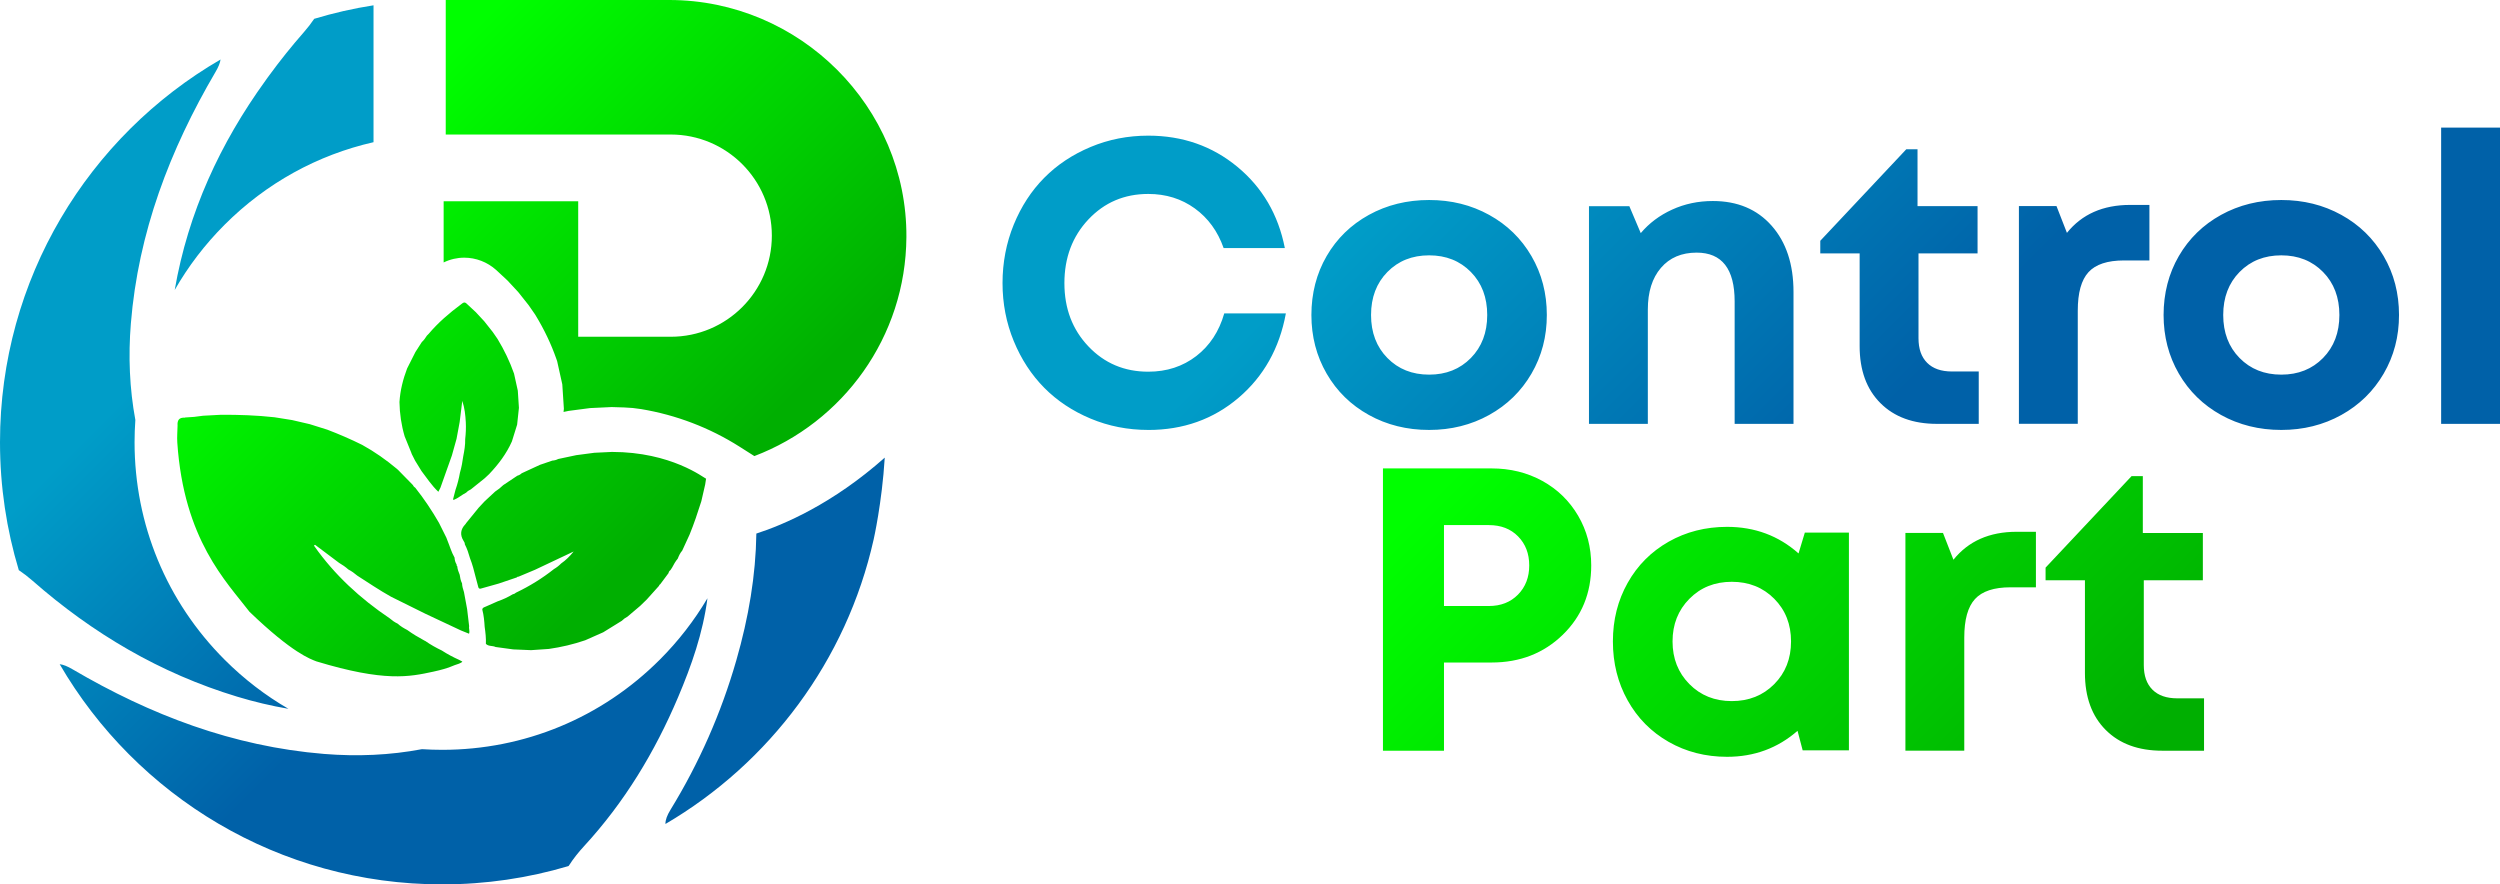 <?xml version="1.0" encoding="UTF-8"?>
<svg id="Capa_2" data-name="Capa 2" xmlns="http://www.w3.org/2000/svg" xmlns:xlink="http://www.w3.org/1999/xlink" viewBox="0 0 1102.66 390.07">
  <defs>
    <style>
      .cls-1 {
        fill: url(#Degradado_sin_nombre_210);
      }

      .cls-2 {
        fill: url(#Degradado_sin_nombre_295-2);
      }

      .cls-3 {
        fill: url(#Degradado_sin_nombre_295);
      }

      .cls-4 {
        fill: url(#Degradado_sin_nombre_210-2);
      }
    </style>
    <linearGradient id="Degradado_sin_nombre_210" data-name="Degradado sin nombre 210" x1="603.48" y1="-64.48" x2="978.78" y2="310.82" gradientUnits="userSpaceOnUse">
      <stop offset=".21" stop-color="#009dc8"/>
      <stop offset=".63" stop-color="#0061a8"/>
    </linearGradient>
    <linearGradient id="Degradado_sin_nombre_295" data-name="Degradado sin nombre 295" x1="662.13" y1="154.44" x2="905.46" y2="397.77" gradientUnits="userSpaceOnUse">
      <stop offset=".07" stop-color="lime"/>
      <stop offset=".93" stop-color="#00af01"/>
    </linearGradient>
    <linearGradient id="Degradado_sin_nombre_295-2" data-name="Degradado sin nombre 295" x1="142.96" y1="53.64" x2="319.51" y2="230.19" xlink:href="#Degradado_sin_nombre_295"/>
    <linearGradient id="Degradado_sin_nombre_210-2" data-name="Degradado sin nombre 210" x1="35.27" y1="78.98" x2="311.08" y2="354.8" xlink:href="#Degradado_sin_nombre_210"/>
  </defs>
  <g id="Capa_1-2" data-name="Capa 1">
    <g>
      <g>
        <path class="cls-1" d="M506.44,189.63c-8.97,0-17.44-1.66-25.4-4.99-7.96-3.33-14.78-7.86-20.45-13.59-5.67-5.73-10.16-12.6-13.46-20.62-3.3-8.02-4.95-16.54-4.95-25.57s1.65-17.74,4.95-25.79c3.3-8.04,7.78-14.93,13.46-20.66,5.67-5.73,12.49-10.26,20.45-13.59,7.96-3.33,16.42-4.99,25.4-4.99,15.11,0,28.2,4.57,39.29,13.72,11.08,9.15,18.07,21.1,20.97,35.86h-27c-2.6-7.41-6.85-13.24-12.72-17.49-5.88-4.25-12.72-6.38-20.53-6.38-10.54,0-19.33,3.75-26.39,11.24-7.06,7.5-10.59,16.86-10.59,28.09s3.53,20.48,10.59,27.91c7.06,7.44,15.86,11.16,26.39,11.16,8.16,0,15.22-2.3,21.19-6.9,5.96-4.6,10.07-10.87,12.33-18.8h27.18c-2.84,15.4-9.81,27.81-20.92,37.25-11.11,9.44-24.37,14.15-39.77,14.15ZM630.33,189.63c-9.78,0-18.64-2.2-26.57-6.6-7.93-4.4-14.14-10.48-18.62-18.23-4.49-7.76-6.73-16.38-6.73-25.87s2.24-18.28,6.73-26c4.49-7.73,10.69-13.77,18.62-18.15,7.93-4.37,16.78-6.56,26.57-6.56s18.55,2.19,26.48,6.56c7.93,4.37,14.15,10.43,18.67,18.19,4.52,7.76,6.77,16.41,6.77,25.96s-2.26,18.12-6.77,25.87c-4.52,7.76-10.74,13.83-18.67,18.23-7.93,4.4-16.76,6.6-26.48,6.6ZM611.93,157.9c4.8,4.89,10.94,7.34,18.41,7.34s13.6-2.44,18.41-7.34c4.8-4.89,7.21-11.21,7.21-18.97s-2.4-14.08-7.21-18.97c-4.81-4.89-10.94-7.34-18.41-7.34s-13.6,2.45-18.41,7.34c-4.8,4.89-7.21,11.22-7.21,18.97s2.4,14.08,7.21,18.97ZM755.45,88.66c10.88,0,19.53,3.63,25.96,10.9,6.42,7.26,9.64,17,9.64,29.22v58.17h-25.96v-54c0-14.35-5.59-21.53-16.76-21.53-6.66,0-11.91,2.24-15.76,6.73-3.85,4.49-5.77,10.61-5.77,18.36v50.45h-25.96v-96.03h17.8l5.04,11.89c3.7-4.4,8.32-7.86,13.85-10.38s11.5-3.78,17.93-3.78ZM860.94,163.85h11.81v23.1h-18.41c-10.54,0-18.86-3.05-24.96-9.16-6.11-6.11-9.16-14.48-9.16-25.14v-40.89h-17.36v-5.56l37.94-40.37h4.95v25.09h26.48v20.84h-26.05v37.42c0,4.69,1.27,8.31,3.82,10.85,2.55,2.55,6.19,3.82,10.94,3.82ZM939.52,90.39h8.51v24.48h-11.2c-7.29,0-12.52,1.72-15.67,5.17-3.16,3.44-4.73,9.1-4.73,16.97v49.92h-25.96v-96.03h16.58l4.6,11.81c6.6-8.22,15.89-12.33,27.87-12.33ZM1006.2,189.63c-9.78,0-18.64-2.2-26.57-6.6-7.93-4.4-14.14-10.48-18.62-18.23-4.49-7.76-6.73-16.38-6.73-25.87s2.24-18.28,6.73-26,10.69-13.77,18.62-18.15c7.93-4.37,16.79-6.56,26.57-6.56s18.55,2.19,26.48,6.56c7.93,4.37,14.15,10.43,18.67,18.19,4.52,7.76,6.77,16.41,6.77,25.96s-2.26,18.12-6.77,25.87c-4.52,7.76-10.74,13.83-18.67,18.23-7.93,4.4-16.76,6.6-26.48,6.6ZM987.79,157.9c4.8,4.89,10.94,7.34,18.41,7.34s13.6-2.44,18.41-7.34c4.8-4.89,7.21-11.21,7.21-18.97s-2.4-14.08-7.21-18.97c-4.81-4.89-10.94-7.34-18.41-7.34s-13.6,2.45-18.41,7.34c-4.8,4.89-7.21,11.22-7.21,18.97s2.4,14.08,7.21,18.97ZM1076.7,186.94V56.27h25.96v130.67h-25.96Z"/>
        <path class="cls-3" d="M657.9,206.6c8.22,0,15.67,1.84,22.36,5.51,6.68,3.68,11.95,8.8,15.8,15.37,3.85,6.57,5.77,13.88,5.77,21.92,0,12.27-4.2,22.47-12.59,30.61-8.39,8.13-18.84,12.2-31.34,12.2h-21.01v38.9h-26.92v-124.51h47.93ZM656.69,267.29c5.27,0,9.55-1.68,12.85-5.04,3.3-3.36,4.95-7.64,4.95-12.85s-1.64-9.48-4.91-12.81c-3.27-3.33-7.57-4.99-12.89-4.99h-19.8v35.69h19.8ZM796.04,234.91h19.45v96.03h-20.4l-2.26-8.6c-8.74,7.64-19.1,11.46-31.08,11.46-9.49,0-18.09-2.2-25.79-6.6-7.7-4.4-13.72-10.49-18.06-18.28-4.34-7.78-6.51-16.45-6.51-26s2.17-18.1,6.51-25.83c4.34-7.73,10.36-13.77,18.06-18.15,7.7-4.37,16.29-6.56,25.79-6.56,12.21,0,22.72,3.91,31.52,11.72l2.78-9.2ZM745.12,301.72c4.95,5.01,11.19,7.51,18.71,7.51s13.76-2.49,18.71-7.47c4.95-4.98,7.42-11.26,7.42-18.84s-2.47-13.86-7.42-18.84c-4.95-4.98-11.19-7.47-18.71-7.47s-13.76,2.5-18.71,7.51c-4.95,5.01-7.42,11.27-7.42,18.8s2.47,13.79,7.42,18.8ZM889.46,234.56h8.51v24.48h-11.2c-7.29,0-12.52,1.72-15.67,5.17-3.16,3.44-4.73,9.1-4.73,16.97v49.92h-25.96v-96.03h16.58l4.6,11.81c6.6-8.22,15.89-12.33,27.87-12.33ZM960.31,308.01h11.81v23.1h-18.41c-10.54,0-18.86-3.05-24.96-9.16-6.11-6.11-9.16-14.48-9.16-25.14v-40.89h-17.36v-5.56l37.94-40.37h4.95v25.09h26.48v20.84h-26.05v37.42c0,4.69,1.27,8.31,3.82,10.85,2.55,2.55,6.19,3.82,10.94,3.82Z"/>
      </g>
      <g>
        <path class="cls-2" d="M399.78,104.54c-.25,44.16-28.03,81.8-67.06,96.62l-6.5-4.13c-13.21-8.38-27.98-14.02-43.41-16.59h0c-2.47-.41-4.97-.65-7.47-.73l-5.59-.17-9.5.45-9.46,1.24-2.23.47.15-1.42-.7-10.76-2.26-10.18-.38-1.1c-2.25-6.44-5.29-12.83-9.04-19.01l-.31-.51-2.84-4.1-4.62-5.82-4.71-5.07-4.87-4.53-.16-.15c-3.91-3.48-8.9-5.4-14.03-5.4-3.18,0-6.24.71-9.11,2.11v-27h59.35v59.77h40.81c24.63,0,44.6-19.97,44.6-44.6h0c0-24.63-19.97-44.6-44.6-44.6h-99.24V0h98.54c57.5,0,104.96,47.04,104.64,104.54ZM206.92,276.16c-.3-2.51-.59-5.01-.89-7.52-.46-2.5-.93-5.01-1.39-7.51-.41-1.25-.8-2.51-.85-3.83-.62-1.2-.85-2.49-1.03-3.79-.49-1.22-1-2.44-1.08-3.76-.29-.2-.32-.49-.29-.79-.58-.93-.85-1.95-.9-3.02-1.4-2.43-2.13-5.12-3.19-7.68-.14-.38-.29-.75-.43-1.13-1.08-2.17-2.16-4.34-3.25-6.52-3.09-5.38-6.54-10.54-10.42-15.44-.46-.3-.84-.67-1.04-1.18-2.18-2.22-4.35-4.44-6.53-6.67-.18-.17-.37-.33-.55-.5-4.77-3.99-9.84-7.57-15.34-10.6-5.01-2.49-10.15-4.71-15.39-6.71-2.57-.81-5.15-1.61-7.72-2.42-2.6-.6-5.2-1.21-7.8-1.81-2.6-.41-5.19-.83-7.79-1.24-7.84-.87-15.7-1.13-23.58-1.09-2.63.14-5.26.28-7.89.42-2.61.42-5.24.67-7.89.77-.06.03-.11.09-.17.09-2.64-.17-3.35,1.28-3.19,3.45-.04,2.5-.29,5.01-.12,7.51,2.91,42.96,21.66,61.35,31.85,74.65,19,18.29,26.92,20.86,29.49,21.87,30.18,9.16,41.08,6.81,51.58,4.54,7.44-1.61,8.58-2.77,11.35-3.53.72-.29,1.35-.65,1.45-.92-.45-.3-.98-.46-1.43-.76-2.65-1.19-5.2-2.54-7.62-4.12-2.53-1.21-4.96-2.57-7.24-4.17-.15-.07-.29-.14-.44-.21-2.63-1.42-5.19-2.95-7.6-4.69-1.52-.78-2.97-1.65-4.22-2.79-1.29-.59-2.41-1.4-3.46-2.31-13.05-8.79-24.37-19.2-33.29-31.89-.09-.12-.26-.33.35-.56,3.43,2.58,7,5.26,10.56,7.94,1.47.86,2.86,1.81,4.11,2.94,1.45.74,2.74,1.69,3.96,2.73,4.91,3.15,9.75,6.42,14.86,9.28,5.11,2.53,10.22,5.07,15.33,7.6,5.16,2.42,10.33,4.85,15.49,7.27,1.18.48,2.37.96,3.59,1.45.45-1.17-.19-2.27.06-3.36ZM262.02,199.72c-2.62.35-5.25.69-7.87,1.04-2.66.56-5.32,1.13-7.97,1.69-.79.43-1.65.64-2.55.7-1.82.62-3.65,1.25-5.47,1.87-2.69,1.24-5.37,2.48-8.06,3.72-.54.51-1.16.88-1.9,1.07-2.08,1.38-4.15,2.77-6.23,4.15-1.09,1.07-2.29,2.03-3.59,2.86-1.54,1.43-3.07,2.85-4.61,4.28-.89.95-1.77,1.9-2.66,2.85-1.89,2.32-3.77,4.64-5.66,6.96.04.13-.01.21-.14.25-2.2,2.26-2.52,4.73-.85,7.41.32.45.58.91.55,1.48,1.03,1.97,1.69,4.05,2.29,6.16,1.08,2.72,1.8,5.54,2.5,8.37.36,1.35.73,2.7,1.08,4.06.14.55.24,1.1,1.04,1.01,2.67-.75,5.34-1.5,8.01-2.25,2.66-.9,5.33-1.8,7.99-2.71.19-.27.46-.38.8-.34,2.41-1.01,4.82-2.02,7.23-3.03,5.69-2.69,11.38-5.38,17.07-8.07-1.64,2.02-3.4,3.82-5.51,5.27-.95.97-2.01,1.8-3.19,2.49-5.15,4.08-10.74,7.53-16.73,10.39-.4.39-.89.63-1.46.73-2.07,1.25-4.26,2.27-6.57,3.07-1.81.8-3.62,1.6-5.43,2.4-.63.28-1.39.43-1.4,1.31.65,2.49.89,5.03,1.04,7.58.36,2.48.64,4.97.54,7.49,1.16,1.21,2.93.71,4.28,1.39,2.6.35,5.2.71,7.8,1.06,2.62.11,5.23.22,7.85.33,2.62-.18,5.25-.36,7.87-.54,5.47-.78,10.8-2.04,16-3.82,2.65-1.17,5.3-2.34,7.95-3.52,2.73-1.69,5.47-3.38,8.2-5.07.73-.73,1.56-1.35,2.5-1.83,1.88-1.59,3.76-3.18,5.63-4.77.96-.93,1.92-1.86,2.87-2.79,1.81-2.02,3.63-4.04,5.44-6.06.03-.32.22-.53.51-.67,1.22-1.64,2.45-3.29,3.67-4.93.06-.56.39-.97.83-1.31.24-.36.47-.71.71-1.07.72-1.4,1.5-2.77,2.52-4,.49-1.26,1.05-2.48,1.96-3.52,1.08-2.36,2.17-4.71,3.25-7.07,1.98-4.82,3.61-9.75,5.18-14.7.57-2.47,1.13-4.93,1.7-7.4.31-2.3.08-.26.39-2.56-1-.36-15.34-11.8-41.52-11.8-2.64.13-5.27.25-7.91.38ZM181.5,200.04c.53,1.05,1.07,2.11,1.6,3.16.94,1.52,1.87,3.04,2.81,4.56,2.36,3.08,4.46,6.35,7.43,9.15.35-.68.63-1.23.91-1.77,1.69-4.75,3.37-9.5,5.06-14.24.69-2.46,1.37-4.91,2.06-7.37.46-2.46.91-4.92,1.37-7.39.38-3.1.76-6.2,1.15-9.31,1.08,3.14,1.38,6.28,1.56,9.43.13,2.49.01,4.97-.27,7.44.06,2.53-.35,5.01-.85,7.49-.32,2.49-.78,4.96-1.48,7.37-.44,2.53-1.08,5.01-1.93,7.44-.37,1.41-.73,2.83-1.1,4.24.1.09.2.18.29.27,2.02-.8,3.59-2.28,5.51-3.23.58-.62,1.28-1.08,2.07-1.44,2.04-1.64,4.07-3.27,6.11-4.91.64-.6,1.28-1.19,1.92-1.79,4.12-4.32,7.66-9.02,10.06-14.43.77-2.47,1.54-4.94,2.31-7.42.26-2.47.53-4.94.79-7.41-.16-2.52-.33-5.03-.49-7.55-.56-2.52-1.12-5.03-1.67-7.55-1.87-5.34-4.33-10.42-7.28-15.29-.71-1.03-1.42-2.06-2.13-3.08-1.24-1.57-2.49-3.14-3.73-4.71-1.23-1.33-2.46-2.65-3.69-3.98l-4.18-3.89c-.98-.87-1.66-.12-2.35.4-5.22,3.87-10.11,8.08-14.27,13-.24.29-.53.54-.8.81-.65,1.02-1.32,2.02-2.24,2.83-.95,1.47-1.89,2.94-2.83,4.41-1.22,2.42-2.44,4.83-3.66,7.25-1.82,4.79-3.05,9.69-3.37,14.8.09,5.13.83,10.17,2.28,15.11,1.03,2.53,2.05,5.06,3.08,7.59Z"/>
        <path class="cls-4" d="M127.23,312.63c-7.59-1.3-15.14-3.09-22.67-5.37-33.91-10.27-63.71-27.88-90.16-51.08-2-1.75-4.03-3.32-6.11-4.71C2.9,233.61,0,214.66,0,195.04,0,122.95,39.11,59.99,97.28,26.24c-.21,1.57-.97,3.36-2.24,5.52-20.14,34.32-34.06,70.79-37.32,110.9-1.18,14.53-.58,28.72,1.98,42.57-.23,3.25-.35,6.52-.35,9.81,0,36.24,14.11,70.32,39.74,95.95,8.52,8.52,17.98,15.77,28.14,21.65ZM290.98,290.98c-25.63,25.63-59.7,39.74-95.95,39.74-2.99,0-5.96-.1-8.92-.29h0c-14.05,2.66-28.45,3.3-43.19,2.1-40.11-3.27-76.58-17.18-110.9-37.32-2.24-1.31-4.09-2.09-5.7-2.26,33.78,58.08,96.69,97.12,168.71,97.12,19.31,0,37.97-2.81,55.58-8.04.12-.04.23-.11.29-.22,1.92-2.99,4.16-5.84,6.71-8.6,17.8-19.32,31.24-41.56,41.47-65.7,5.93-13.99,10.95-28.28,12.95-43.64-5.77,9.77-12.82,18.88-21.05,27.12ZM333.6,235.33c-.25,18.36-3.4,37.03-8.84,55.93-6.68,23.26-16.39,45.27-29.03,65.9-1.5,2.44-2.26,4.48-2.23,6.27,45.92-26.91,79.86-72.06,91.84-125.51,0,0,3.67-16.14,4.89-36.07-22.99,20.42-44.62,29.61-56.63,33.49ZM138.58,8.3s0,0,0,0c-1.34,1.99-2.84,3.93-4.51,5.84-5.48,6.25-10.64,12.7-15.48,19.33-.23.32-.47.63-.7.95-.27.37-.53.75-.79,1.12-19.96,27.62-34.11,58.08-40.04,92.36,5.95-10.42,13.33-20.1,22.04-28.81,18.33-18.33,40.98-30.77,65.65-36.37V2.34c-8.94,1.39-17.67,3.39-26.17,5.96Z"/>
      </g>
    </g>
  </g>
</svg>